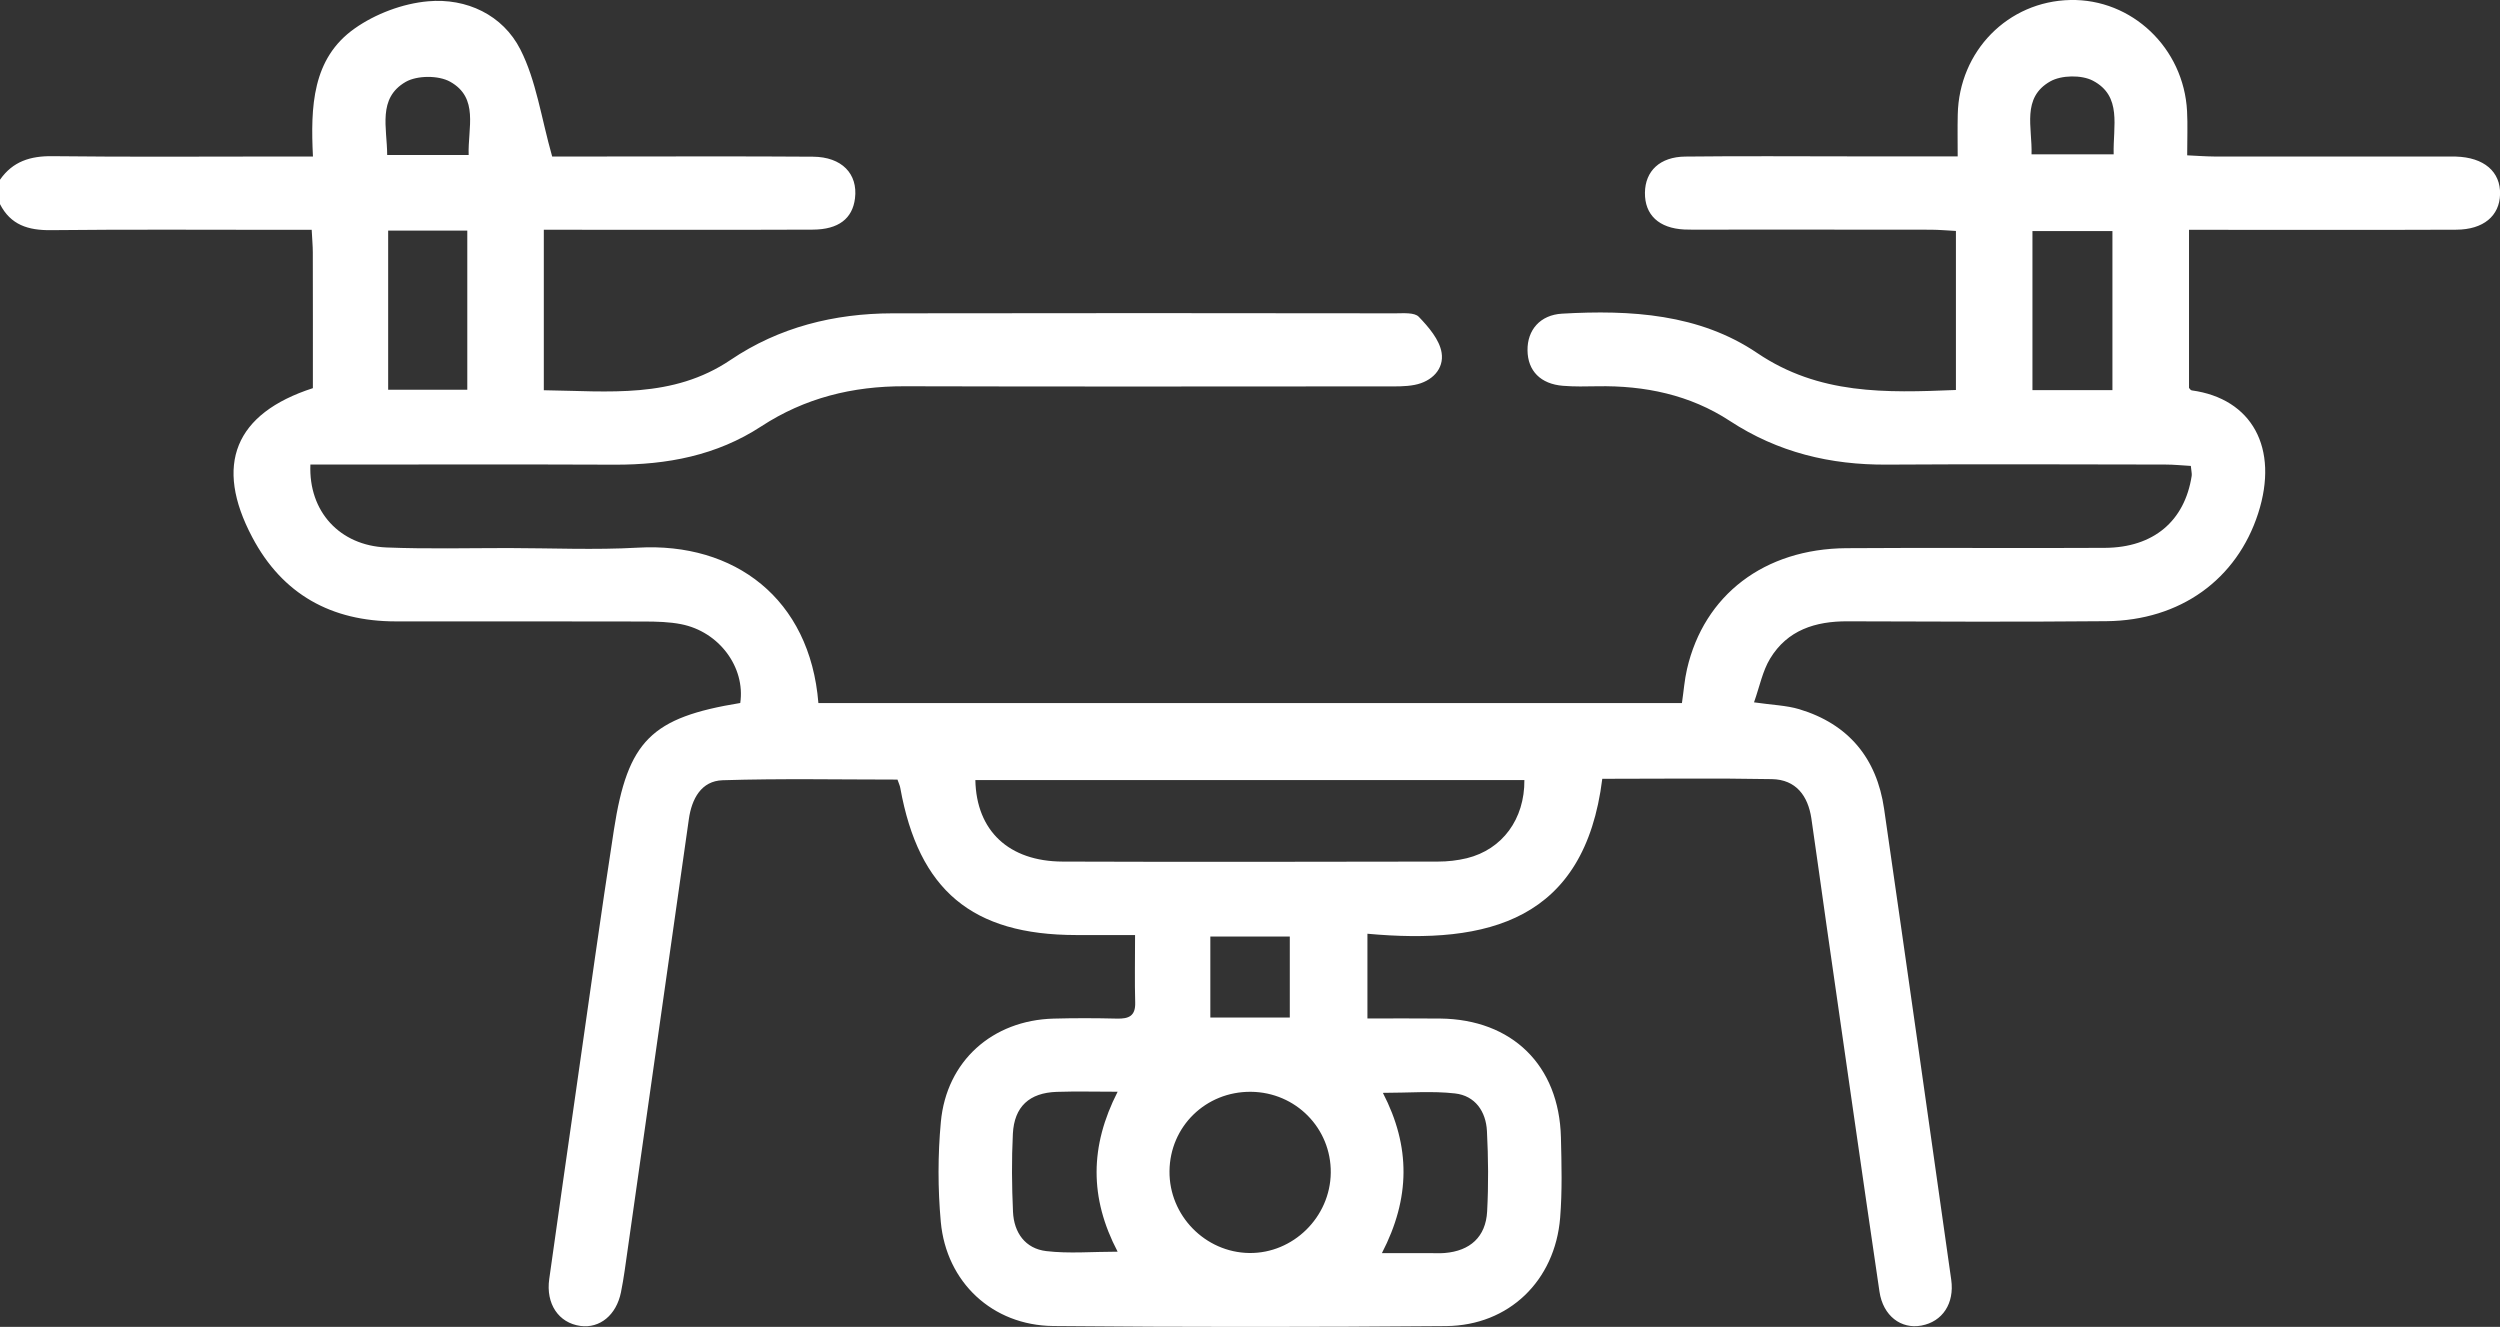 <?xml version="1.0" encoding="utf-8"?>

<svg version="1.1" fill="#ffffff" xmlns="http://www.w3.org/2000/svg" xmlns:xlink="http://www.w3.org/1999/xlink" x="0px" y="0px"
	 viewBox="0 0 383.22 203.39" style="color: #ffffff" xml:space="preserve">
<rect x="0" y="0" width="383.22" height="203.39" fill="#333333" stroke="none"/>
<g>
	<path fill="currentColor" d="M0,27.55c1.96-2.81,4.65-3.65,8.03-3.61c11.85,0.14,23.7,0.05,35.55,0.05c1.33,0,2.67,0,4.39,0
		c-0.37-7.62-0.13-15.02,6.39-19.62c3.18-2.25,7.37-3.83,11.25-4.17c5.9-0.53,11.47,2.09,14.16,7.39c2.43,4.78,3.18,10.42,4.87,16.4
		c1.88,0,4.84,0,7.79,0c10.73,0,21.46-0.05,32.19,0.03c4.42,0.03,6.9,2.62,6.44,6.38c-0.38,3.1-2.51,4.78-6.46,4.8
		c-12.35,0.05-24.7,0.02-37.05,0.02c-1.33,0-2.66,0-4.19,0c0,8.4,0,16.32,0,24.6c9.94,0.13,19.74,1.35,28.63-4.65
		c7.43-5.02,15.88-7.12,24.8-7.14c25.7-0.05,51.4-0.03,77.1,0c1.23,0,2.93-0.16,3.59,0.53c1.5,1.56,3.18,3.51,3.5,5.5
		c0.4,2.5-1.48,4.43-4.14,4.94c-1.45,0.28-2.98,0.23-4.47,0.23c-24.58,0.01-49.15,0.05-73.73-0.02c-7.95-0.02-15.27,1.78-21.97,6.16
		c-6.81,4.45-14.43,5.89-22.45,5.86C80,71.17,65.78,71.21,51.56,71.21c-1.34,0-2.67,0-3.98,0c-0.3,7.2,4.5,12.42,11.66,12.71
		c6.23,0.25,12.47,0.09,18.71,0.09c6.61,0.01,13.24,0.31,19.83-0.06c14.77-0.84,26.38,7.76,27.67,23.82c44.05,0,88.13,0,132.37,0
		c0.27-1.82,0.39-3.55,0.78-5.22c2.62-11.36,11.85-18.42,24.4-18.52c13.22-0.1,26.45,0.03,39.67-0.05
		c7.45-0.05,12.22-4.11,13.29-11.04c0.05-0.35-0.06-0.72-0.13-1.52c-1.29-0.07-2.6-0.21-3.91-0.21
		c-14.22-0.02-28.44-0.08-42.66,0.01c-8.7,0.06-16.73-1.87-24.1-6.7c-6.12-4.01-13.05-5.44-20.32-5.31
		c-1.75,0.03-3.5,0.07-5.24-0.07c-3.45-0.27-5.42-2.3-5.45-5.44c-0.04-3.11,1.93-5.43,5.3-5.62c10.49-0.6,21.03,0.02,29.92,6.04
		c9.48,6.41,19.69,6.1,30.45,5.66c0-8.03,0-15.96,0-24.38c-1.21-0.06-2.51-0.18-3.82-0.19c-11.6-0.02-23.2-0.01-34.81-0.01
		c-1,0-2,0.03-2.99-0.02c-3.91-0.19-6.09-2.24-6.05-5.64c0.04-3.33,2.29-5.5,6.19-5.54c8.61-0.1,17.22-0.03,25.82-0.03
		c5.11,0,10.21,0,15.93,0c0-2.29-0.04-4.35,0.01-6.41C300.3,7.82,307.8,0.2,317.36,0c9.43-0.19,17.38,7.35,17.89,17.03
		c0.11,2.11,0.02,4.22,0.02,6.78c1.49,0.07,2.8,0.17,4.11,0.18C350.98,24,362.58,24,374.19,24c0.75,0,1.5-0.02,2.25,0
		c4.32,0.12,6.88,2.31,6.79,5.79c-0.09,3.31-2.55,5.4-6.71,5.42c-12.23,0.05-24.45,0.02-36.68,0.02c-1.35,0-2.69,0-4.29,0
		c0,8.26,0,16.19,0,24.23c0.07,0.07,0.23,0.35,0.41,0.38c9.24,1.26,13.42,8.83,10.19,18.85c-3.26,10.1-11.91,16.43-23.28,16.53
		c-13.22,0.12-26.45,0.07-39.67,0.02c-4.93-0.02-9.21,1.34-11.86,5.71c-1.16,1.91-1.6,4.25-2.47,6.71c2.81,0.41,4.95,0.46,6.93,1.05
		c7.57,2.28,11.89,7.53,13.01,15.28c3.48,24.05,6.88,48.12,10.29,72.18c0.51,3.63-1.34,6.42-4.56,7.02
		c-3.12,0.59-5.89-1.47-6.44-5.2c-2.76-18.74-5.43-37.5-8.13-56.25c-0.78-5.43-1.51-10.86-2.31-16.29
		c-0.52-3.47-2.36-5.95-6.04-6.02c-8.58-0.16-17.17-0.05-26.01-0.05c-2.7,21.74-17.51,25.45-36,23.75c0,4.43,0,8.45,0,12.99
		c3.73,0,7.44-0.03,11.15,0.01c11.03,0.12,18.24,7.17,18.51,18.21c0.1,4.11,0.21,8.25-0.12,12.34c-0.79,9.65-7.86,16.5-17.46,16.59
		c-20.08,0.17-40.17,0.18-60.25-0.01c-9.31-0.09-16.38-6.7-17.23-15.97c-0.46-5.07-0.46-10.25,0.01-15.31
		c0.86-9.34,7.91-15.59,17.28-15.84c3.24-0.09,6.49-0.08,9.73,0c1.79,0.04,2.84-0.39,2.78-2.46c-0.09-3.23-0.02-6.47-0.02-10.35
		c-3.15,0-6.08,0-9.02,0c-15.96-0.01-24.14-6.85-26.97-22.55c-0.06-0.36-0.23-0.7-0.43-1.28c-8.9,0-17.85-0.18-26.79,0.1
		c-3.29,0.1-4.75,2.85-5.19,5.97c-3.28,23.07-6.56,46.15-9.84,69.22c-0.16,1.11-0.35,2.22-0.57,3.32c-0.71,3.47-3.23,5.54-6.21,5.14
		c-3.35-0.46-5.32-3.39-4.78-7.2c1.39-9.87,2.79-19.74,4.21-29.61c1.88-13.08,3.68-26.16,5.7-39.22
		c2.12-13.71,5.73-17.23,19.37-19.46c0.8-5.47-3.22-10.93-9.06-12.08c-1.82-0.36-3.72-0.4-5.58-0.41
		c-12.72-0.03-25.45-0.02-38.17-0.02c-9.85,0-17.37-4.14-21.99-12.89C32.77,71.24,36,63.37,47.96,59.5c0-6.89,0.01-13.86-0.01-20.83
		c0-0.98-0.1-1.96-0.17-3.44c-1.44,0-2.77,0-4.1,0c-11.98,0-23.95-0.08-35.93,0.05c-3.43,0.03-6.12-0.8-7.75-3.99
		C0,30.05,0,28.8,0,27.55z M233.67,119.57c-28.05,0-56.1,0-84.16,0c0.15,7.79,5.14,12.47,13.38,12.5c19.18,0.07,38.35,0.03,57.53,0
		c1.48,0,3-0.17,4.44-0.52C230.29,130.21,233.72,125.56,233.67,119.57z M191.75,167.36c-6.91-0.06-12.42,5.31-12.48,12.17
		c-0.07,6.78,5.46,12.45,12.23,12.54c6.72,0.09,12.41-5.5,12.49-12.29C204.07,172.95,198.62,167.42,191.75,167.36z M171.32,167.35
		c-3.45,0-6.39-0.08-9.33,0.02c-4.2,0.14-6.52,2.26-6.73,6.43c-0.2,3.98-0.16,7.97,0.02,11.95c0.14,3.2,1.88,5.65,5.1,6.03
		c3.46,0.41,7.01,0.09,10.94,0.09C166.99,183.61,167.05,175.71,171.32,167.35z M211.83,192.09c2.92,0,5.15,0,7.39,0
		c0.75,0,1.5,0.04,2.24-0.02c3.89-0.32,6.29-2.47,6.5-6.37c0.22-4.1,0.18-8.22-0.03-12.32c-0.15-3.01-1.81-5.42-4.89-5.77
		c-3.49-0.4-7.07-0.09-11.06-0.09C216.25,175.77,216.19,183.67,211.83,192.09z M59.5,35.35c0,8.38,0,16.39,0,24.39
		c4.25,0,8.18,0,12.13,0c0-8.25,0-16.26,0-24.39C67.49,35.35,63.65,35.35,59.5,35.35z M323.81,59.8c0-8.4,0-16.31,0-24.38
		c-4.19,0-8.12,0-12.26,0c0,8.21,0,16.23,0,24.38C315.73,59.8,319.67,59.8,323.81,59.8z M197.71,155.98c0-4.36,0-8.36,0-12.42
		c-4.24,0-8.16,0-12.18,0c0,4.26,0,8.28,0,12.42C189.67,155.98,193.5,155.98,197.71,155.98z M59.35,23.76c4.25,0,8.25,0,12.49,0
		C71.7,19.6,73.45,15,68.99,12.52c-1.78-0.99-5.05-0.97-6.8,0.03C57.84,15.06,59.34,19.6,59.35,23.76z M311.41,23.66
		c4.48,0,8.48,0,12.59,0c-0.12-4.31,1.34-8.93-3.2-11.3c-1.73-0.9-4.81-0.85-6.51,0.11C309.84,14.98,311.55,19.56,311.41,23.66z"/>
</g>
</svg>
